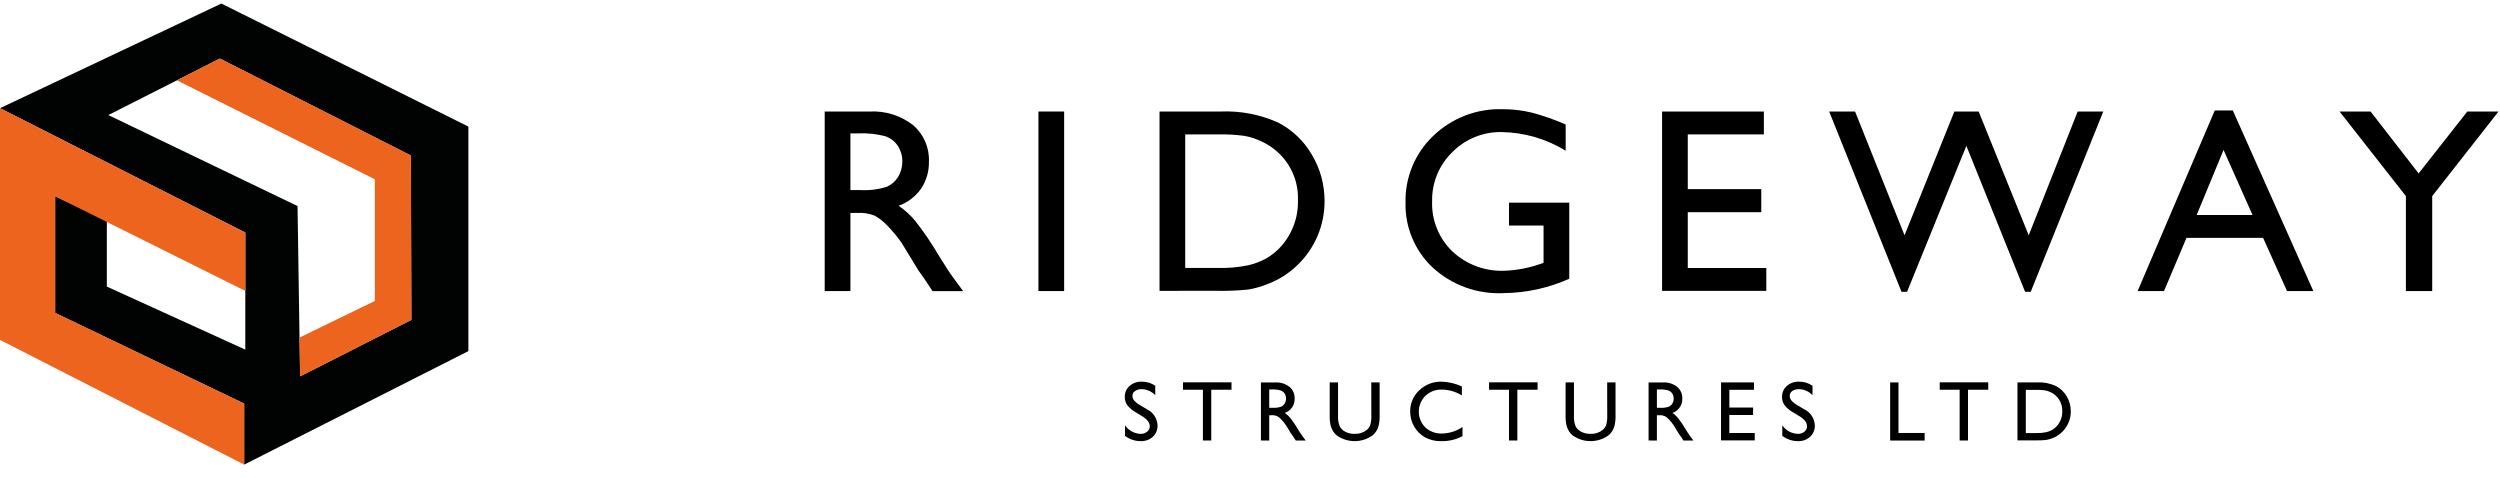 <?xml version="1.0" encoding="UTF-8"?> <svg xmlns="http://www.w3.org/2000/svg" xmlns:xlink="http://www.w3.org/1999/xlink" clip-rule="evenodd" fill-rule="evenodd" stroke-linejoin="round" stroke-miterlimit="2" viewBox="0 0 267 51"><clipPath id="a"><path clip-rule="evenodd" d="m88.077 11.663h178.767v35.453h-178.767z"></path></clipPath><path d="m0 0h266.844v50.011h-266.844z" fill="none"></path><g fill-rule="nonzero"><path d="m32.051 40.195-.274-18.19-20.207-9.716 11.91-6.035 20.402 10.358.053 17.547zm-8.411-39.816-23.64 11.176 26.2 13.285v12.5l-14.79-6.732v-7.05l-5.519-2.6v12.463l20.188 9.685v6.515l23.944-12.123v-23.98z" fill="#010202"></path><path d="m18.892 8.579 21.143 10.571v12.988l-8.046 3.913.062 4.142 11.883-6.035-.052-17.551-20.4-10.353z" fill="#ed641e"></path><path d="m0 36.303 26.078 13.318v-6.515l-20.186-9.685v-12.463l20.308 10.113v-6.231l-26.2-13.286z" fill="#ed641e"></path></g><g clip-path="url(#a)"><path d="m88.077 31.087v-19.177h4.8c1.664-.091 3.306.421 4.623 1.441 1.141.964 1.773 2.406 1.709 3.9.026 1.029-.266 2.042-.837 2.9-.593.841-1.431 1.478-2.4 1.826.676.458 1.283 1.013 1.8 1.646.903 1.156 1.728 2.372 2.471 3.638.667 1.088 1.202 1.907 1.606 2.457l1.015 1.373h-3.27l-.837-1.264c-.028-.046-.083-.123-.164-.233l-.535-.756-.85-1.4-.918-1.5c-.468-.668-.989-1.297-1.558-1.88-.378-.393-.808-.732-1.278-1.007-.607-.247-1.263-.353-1.917-.308h-.714v8.346zm3.569-16.843h-.823v6.053h1.042c.968.061 1.939-.06 2.862-.356.505-.227.927-.604 1.209-1.079.292-.497.442-1.065.432-1.64.006-.583-.161-1.154-.48-1.64-.32-.489-.797-.855-1.352-1.037-.943-.244-1.916-.345-2.889-.3" fill-rule="nonzero"></path><path d="m110.905 11.91h2.746v19.176h-2.746z"></path><g fill-rule="nonzero"><path d="m123.837 31.062v-19.151h6.465c2.127-.098 4.247.304 6.191 1.174 1.515.778 2.773 1.977 3.624 3.452.892 1.502 1.357 3.22 1.345 4.968.005 2.548-1.026 4.992-2.855 6.767-.927.911-2.035 1.617-3.253 2.073-.641.261-1.308.452-1.99.57-1.149.122-2.304.171-3.459.144zm6.177-16.708h-3.432v14.262h3.514c1.074.028 2.148-.066 3.2-.282.663-.151 1.302-.391 1.9-.714.51-.29.979-.648 1.393-1.064 1.358-1.383 2.092-3.263 2.031-5.2.066-1.901-.696-3.74-2.086-5.038-.52-.491-1.116-.895-1.764-1.196-.599-.29-1.234-.498-1.888-.617-.951-.123-1.91-.173-2.868-.151"></path><path d="m161.16 21.643h6.438v8.126c-2.211.992-4.604 1.515-7.028 1.537-2.807.137-5.553-.866-7.611-2.78-1.87-1.783-2.905-4.274-2.849-6.856-.07-2.693 1.003-5.292 2.951-7.151 1.98-1.909 4.65-2.94 7.399-2.856 1.035-.006 2.067.112 3.075.35 1.258.331 2.488.76 3.679 1.283v2.8c-2.051-1.259-4.403-1.946-6.809-1.99-1.985-.045-3.903.729-5.3 2.141-1.416 1.377-2.197 3.282-2.155 5.257-.071 2.003.713 3.946 2.155 5.34 1.496 1.404 3.495 2.152 5.545 2.073 1.345-.045 2.674-.3 3.94-.755l.261-.082v-3.994h-3.691z"></path><path d="m177.509 11.91h10.871v2.443h-8.126v5.848h7.851v2.461h-7.851v5.957h8.387v2.443h-11.132z"></path><path d="m221.896 11.91h2.736l-7.752 19.258h-.6l-6.272-15.593-6.335 15.593h-.59l-7.728-19.258h2.766l5.284 13.219 5.321-13.219h2.595l5.345 13.219z"></path><path d="m236.536 11.8h1.929l8.6 19.286h-2.81l-2.556-5.683h-8.181l-2.4 5.683h-2.819zm4.033 11.16-3.093-6.946-2.87 6.946z"></path><path d="m263.51 11.91h3.333l-7.083 9.032v10.144h-2.81v-10.143l-7.086-9.033h3.314l5.131 6.611z"></path><path d="m121.97 44.446-.675-.41c-.347-.194-.652-.453-.9-.763-.18-.252-.274-.554-.269-.863-.015-.453.171-.89.509-1.191.366-.315.839-.479 1.321-.457.508-.003 1.006.149 1.425.437v1.008c-.376-.399-.896-.632-1.444-.645-.253-.011-.503.059-.714.2-.175.112-.281.307-.28.515.003.193.076.378.206.522.192.204.416.377.663.511l.678.4c.67.317 1.109.984 1.135 1.725.017.457-.166.9-.5 1.213-.356.319-.823.486-1.3.466-.605.002-1.194-.197-1.674-.565v-1.125c.377.552.997.891 1.665.912.254.009.503-.073.7-.233.178-.141.281-.356.278-.582 0-.378-.272-.736-.817-1.075"></path><path d="m126.343 40.833h5.182v.79h-2.162v5.422h-.893v-5.422h-2.127z"></path><path d="m134.666 47.045v-6.2h1.554c.538-.029 1.068.137 1.494.467.369.311.574.778.553 1.261.026.682-.402 1.305-1.048 1.527.219.148.415.328.582.533.292.374.56.767.8 1.177.215.352.388.617.519.795l.329.444h-1.057l-.271-.41c-.009-.014-.026-.04-.053-.075l-.174-.244-.275-.454-.3-.485c-.15-.216-.317-.42-.5-.608-.122-.127-.261-.237-.413-.326-.196-.081-.408-.115-.62-.1h-.232v2.7zm1.155-5.449h-.267v1.958h.338c.313.02.627-.019.926-.115.163-.074.299-.196.391-.349.094-.161.142-.345.139-.531.002-.189-.052-.374-.155-.531-.104-.158-.258-.277-.437-.335-.305-.08-.62-.114-.935-.1"></path><path d="m146.452 40.842h.892v3.522c.013.362-.02.725-.1 1.079-.057.213-.143.417-.257.606-.103.162-.229.308-.375.433-1.15.841-2.722.841-3.872 0-.146-.128-.272-.275-.375-.438-.112-.185-.198-.385-.253-.593-.08-.361-.113-.731-.1-1.1v-3.509h.893v3.522c-.032.415.037.833.2 1.217.145.238.357.429.609.548.3.144.631.215.964.207.465.02.922-.127 1.288-.413.169-.14.299-.32.378-.524.094-.337.133-.687.115-1.035z"></path><path d="m156.195 45.606v.977c-.695.365-1.471.549-2.256.533-.614.019-1.223-.125-1.763-.417-.478-.274-.874-.671-1.146-1.15-.279-.482-.425-1.029-.422-1.585-.017-.862.335-1.692.966-2.278.639-.614 1.497-.947 2.383-.924.751.022 1.489.196 2.171.511v.955c-.642-.391-1.376-.606-2.127-.622-.655-.022-1.293.22-1.769.672-.451.446-.704 1.054-.704 1.688 0 .628.249 1.231.692 1.677.48.444 1.118.681 1.772.657.785-.012 1.55-.253 2.2-.693"></path><path d="m159.033 40.833h5.182v.79h-2.162v5.422h-.893v-5.422h-2.127z"></path><path d="m171.646 40.842h.892v3.522c.013.362-.02.725-.1 1.079-.057.213-.143.417-.257.606-.103.162-.229.308-.375.433-1.15.841-2.722.841-3.872 0-.146-.127-.272-.275-.375-.438-.113-.185-.198-.385-.253-.593-.08-.361-.113-.731-.1-1.1v-3.509h.892v3.522c-.032.415.037.833.2 1.217.145.238.357.429.609.548.3.144.631.215.964.207.465.02.922-.127 1.288-.413.168-.14.298-.321.378-.524.094-.337.133-.687.115-1.035z"></path><path d="m176.068 47.045v-6.2h1.554c.538-.029 1.068.137 1.494.467.369.311.574.778.553 1.261.026.682-.402 1.305-1.048 1.527.219.148.415.328.582.533.292.374.56.767.8 1.177.215.352.388.617.519.795l.329.444h-1.057l-.271-.41c-.009-.014-.026-.04-.053-.075l-.174-.244-.275-.454-.3-.485c-.15-.216-.317-.42-.5-.608-.122-.127-.261-.237-.413-.326-.196-.081-.408-.115-.62-.1h-.232v2.7zm1.155-5.449h-.267v1.958h.338c.313.02.627-.019.926-.115.163-.074.299-.196.391-.349.094-.161.142-.345.139-.531.002-.189-.052-.374-.155-.531-.103-.158-.258-.277-.437-.335-.305-.08-.62-.114-.935-.1"></path><path d="m183.808 40.842h3.517v.79h-2.629v1.892h2.536v.795h-2.541v1.927h2.714v.79h-3.6z"></path><path d="m192.167 44.446-.675-.41c-.347-.194-.652-.453-.9-.763-.18-.252-.274-.554-.269-.863-.015-.453.171-.89.509-1.191.366-.315.839-.479 1.321-.457.508-.003 1.006.149 1.425.437v1.008c-.376-.399-.896-.632-1.444-.645-.253-.011-.503.059-.714.2-.175.112-.281.307-.28.515.003.193.076.379.206.522.192.205.416.377.663.511l.679.4c.67.317 1.109.984 1.135 1.725.017.457-.166.9-.5 1.213-.356.319-.823.486-1.3.466-.605.002-1.194-.197-1.674-.565v-1.125c.377.552.997.891 1.665.912.254.009.503-.073.7-.233.178-.14.281-.356.278-.582 0-.378-.272-.736-.817-1.075"></path><path d="m201.87 40.842h.888v5.4h2.794v.808h-3.682z"></path><path d="m207.163 40.833h5.182v.79h-2.162v5.422h-.893v-5.422h-2.127z"></path><path d="m215.467 47.037v-6.2h2.089c.687-.031 1.372.099 2 .38.49.251.897.639 1.172 1.117.289.486.439 1.042.435 1.608.001 1.268-.789 2.411-1.976 2.86-.207.084-.423.145-.644.184-.372.039-.746.055-1.12.047zm2-5.4h-1.111v4.614h1.137c.347.009.695-.021 1.035-.091.215-.049.422-.127.616-.231.165-.094.316-.21.45-.344.44-.448.677-1.057.657-1.683.025-.859-.466-1.655-1.245-2.016-.194-.094-.399-.162-.611-.2-.308-.04-.618-.057-.928-.049"></path></g></g></svg> 